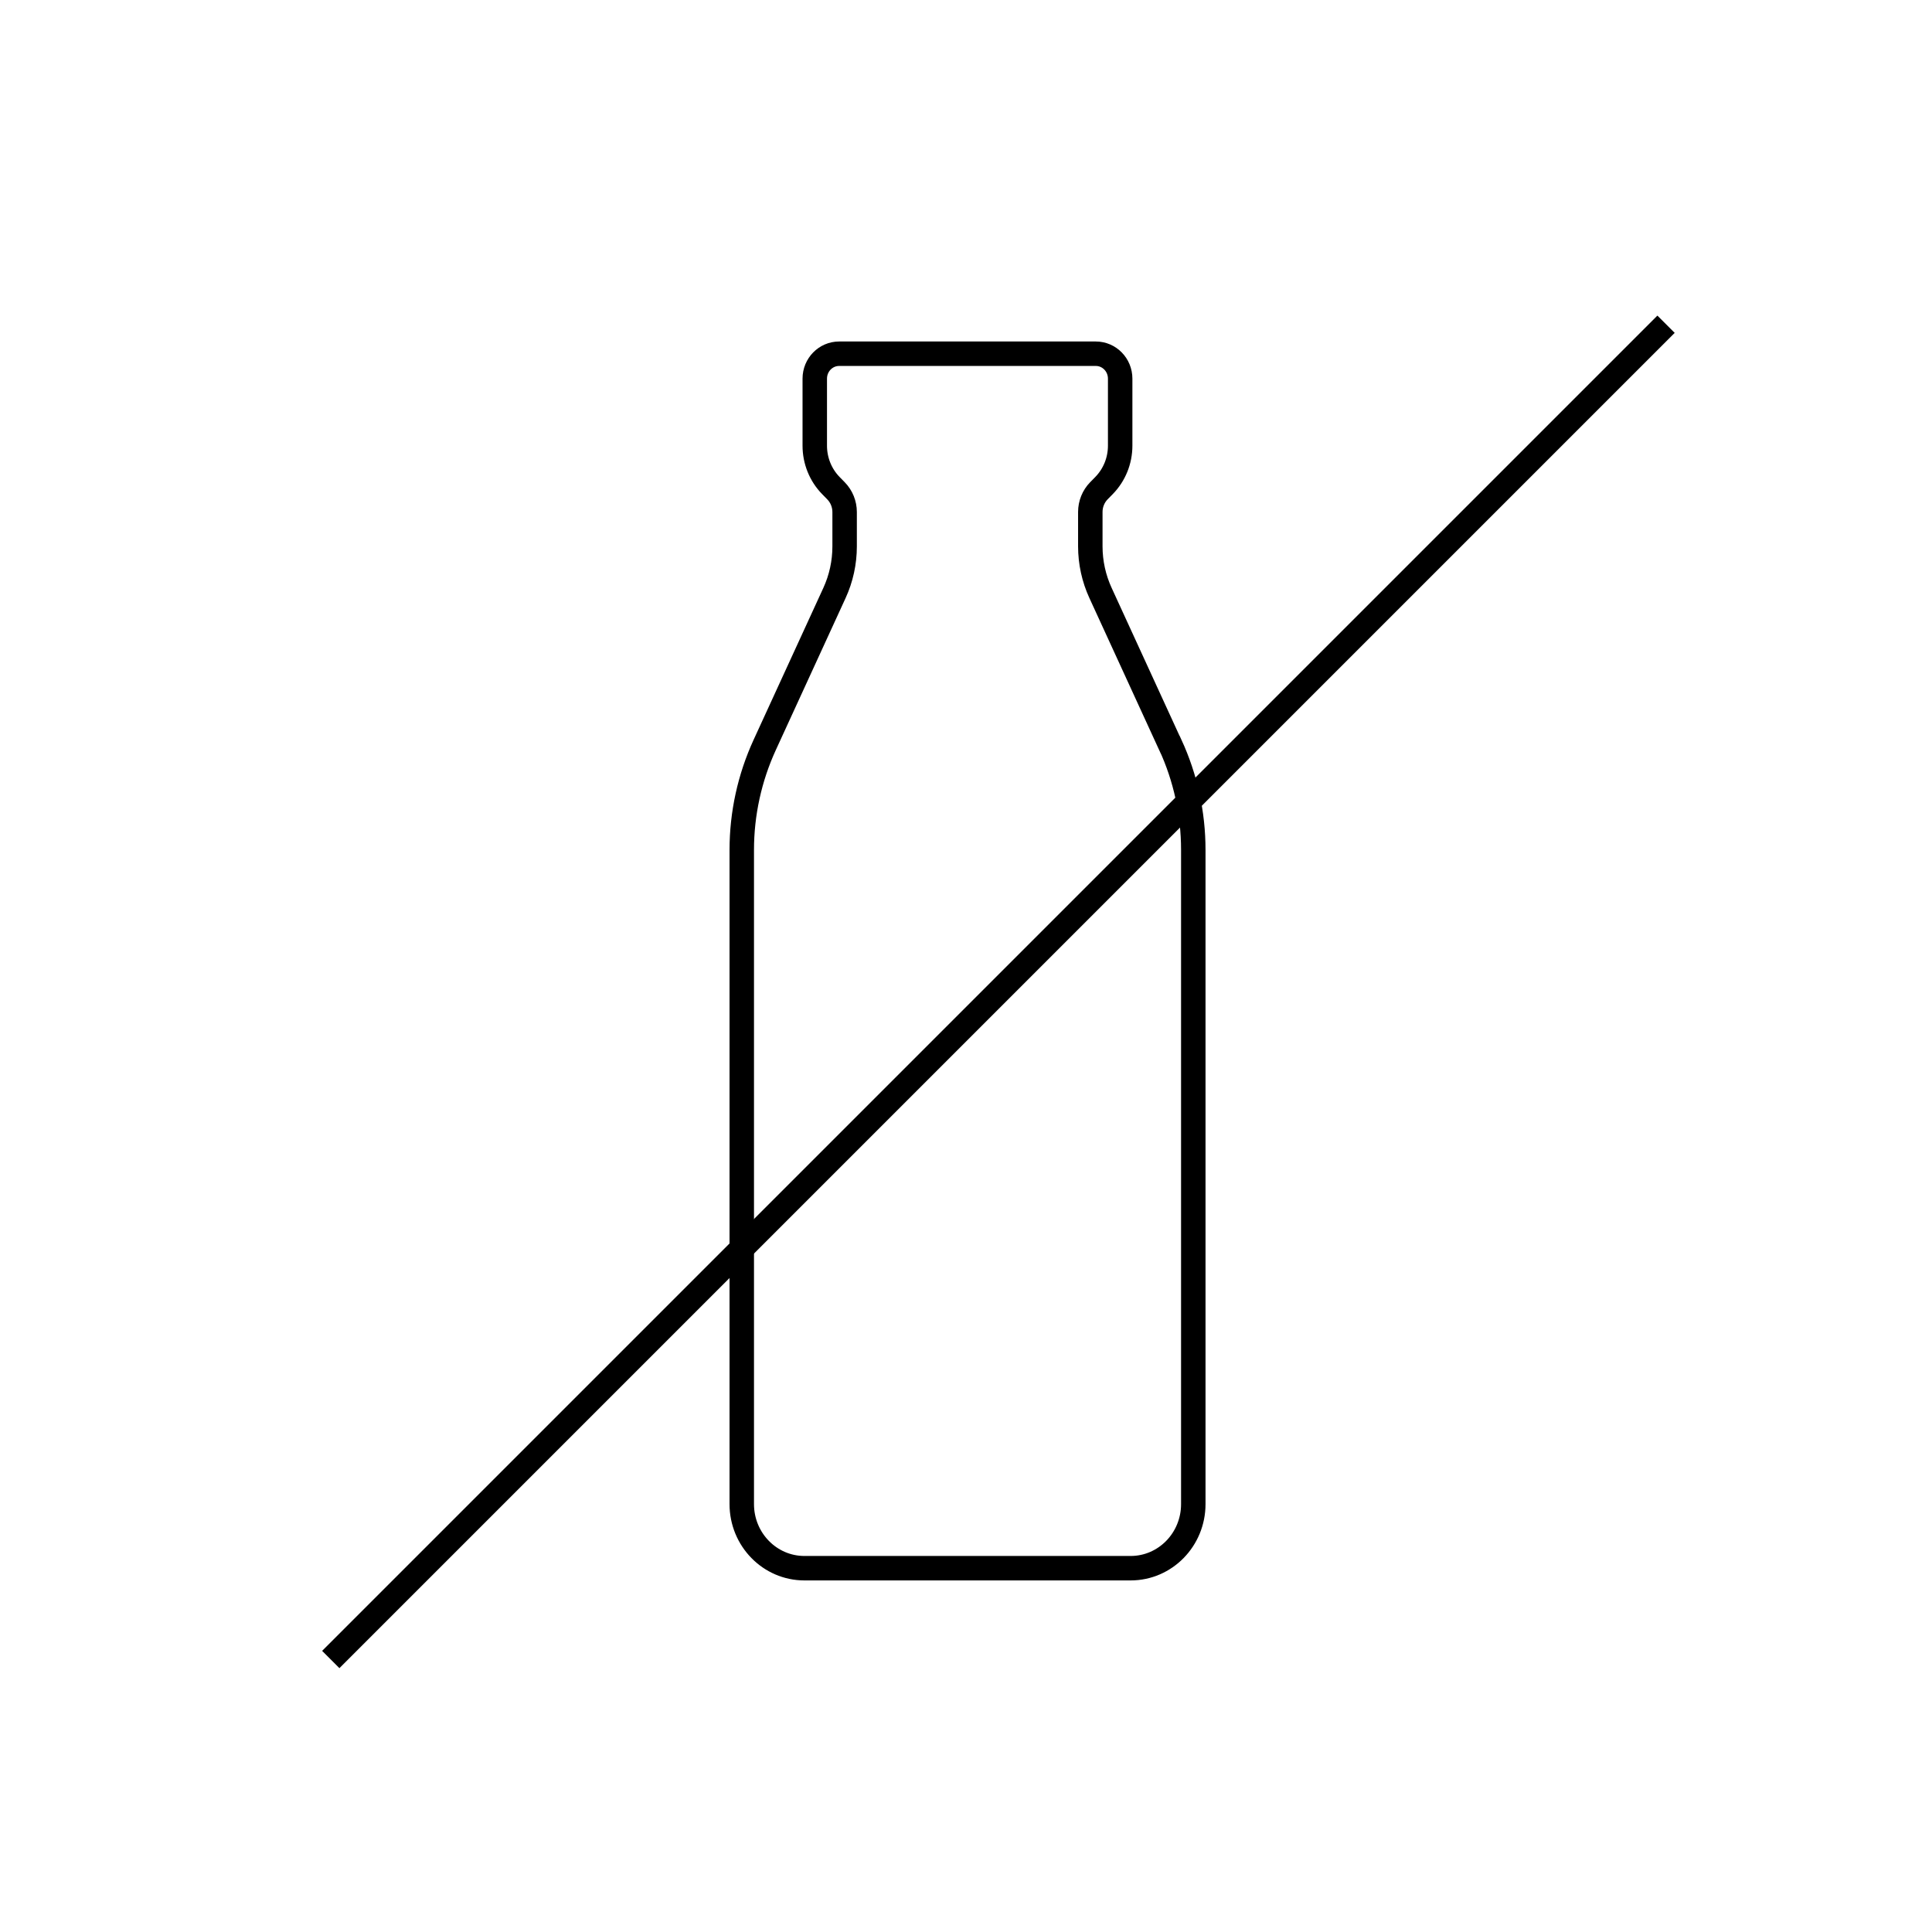 <?xml version="1.0" encoding="UTF-8"?>
<svg xmlns="http://www.w3.org/2000/svg" width="79" height="79" viewBox="0 0 79 79" fill="none">
  <line x1="68.125" y1="13.258" x2="13.525" y2="67.858" stroke="black"></line>
  <path d="M47.85 30.455L45.001 24.248C44.726 23.651 44.583 22.999 44.583 22.339V20.934C44.583 20.61 44.71 20.297 44.933 20.069L45.146 19.852C45.568 19.419 45.804 18.836 45.804 18.224V15.482C45.804 14.92 45.358 14.464 44.809 14.464H39.69H34.312C33.762 14.464 33.316 14.92 33.316 15.482V18.226C33.316 18.836 33.552 19.422 33.974 19.854L34.187 20.072C34.41 20.3 34.537 20.613 34.537 20.936V22.341C34.537 23.002 34.395 23.654 34.12 24.251L31.27 30.458C30.653 31.802 30.331 33.268 30.331 34.753V61.504C30.331 62.949 31.477 64.124 32.893 64.124H39.433H46.232C47.646 64.124 48.794 62.952 48.794 61.504V34.753C48.794 33.268 48.475 31.802 47.856 30.458L47.85 30.455Z" stroke="black" stroke-miterlimit="10"></path>
</svg>
